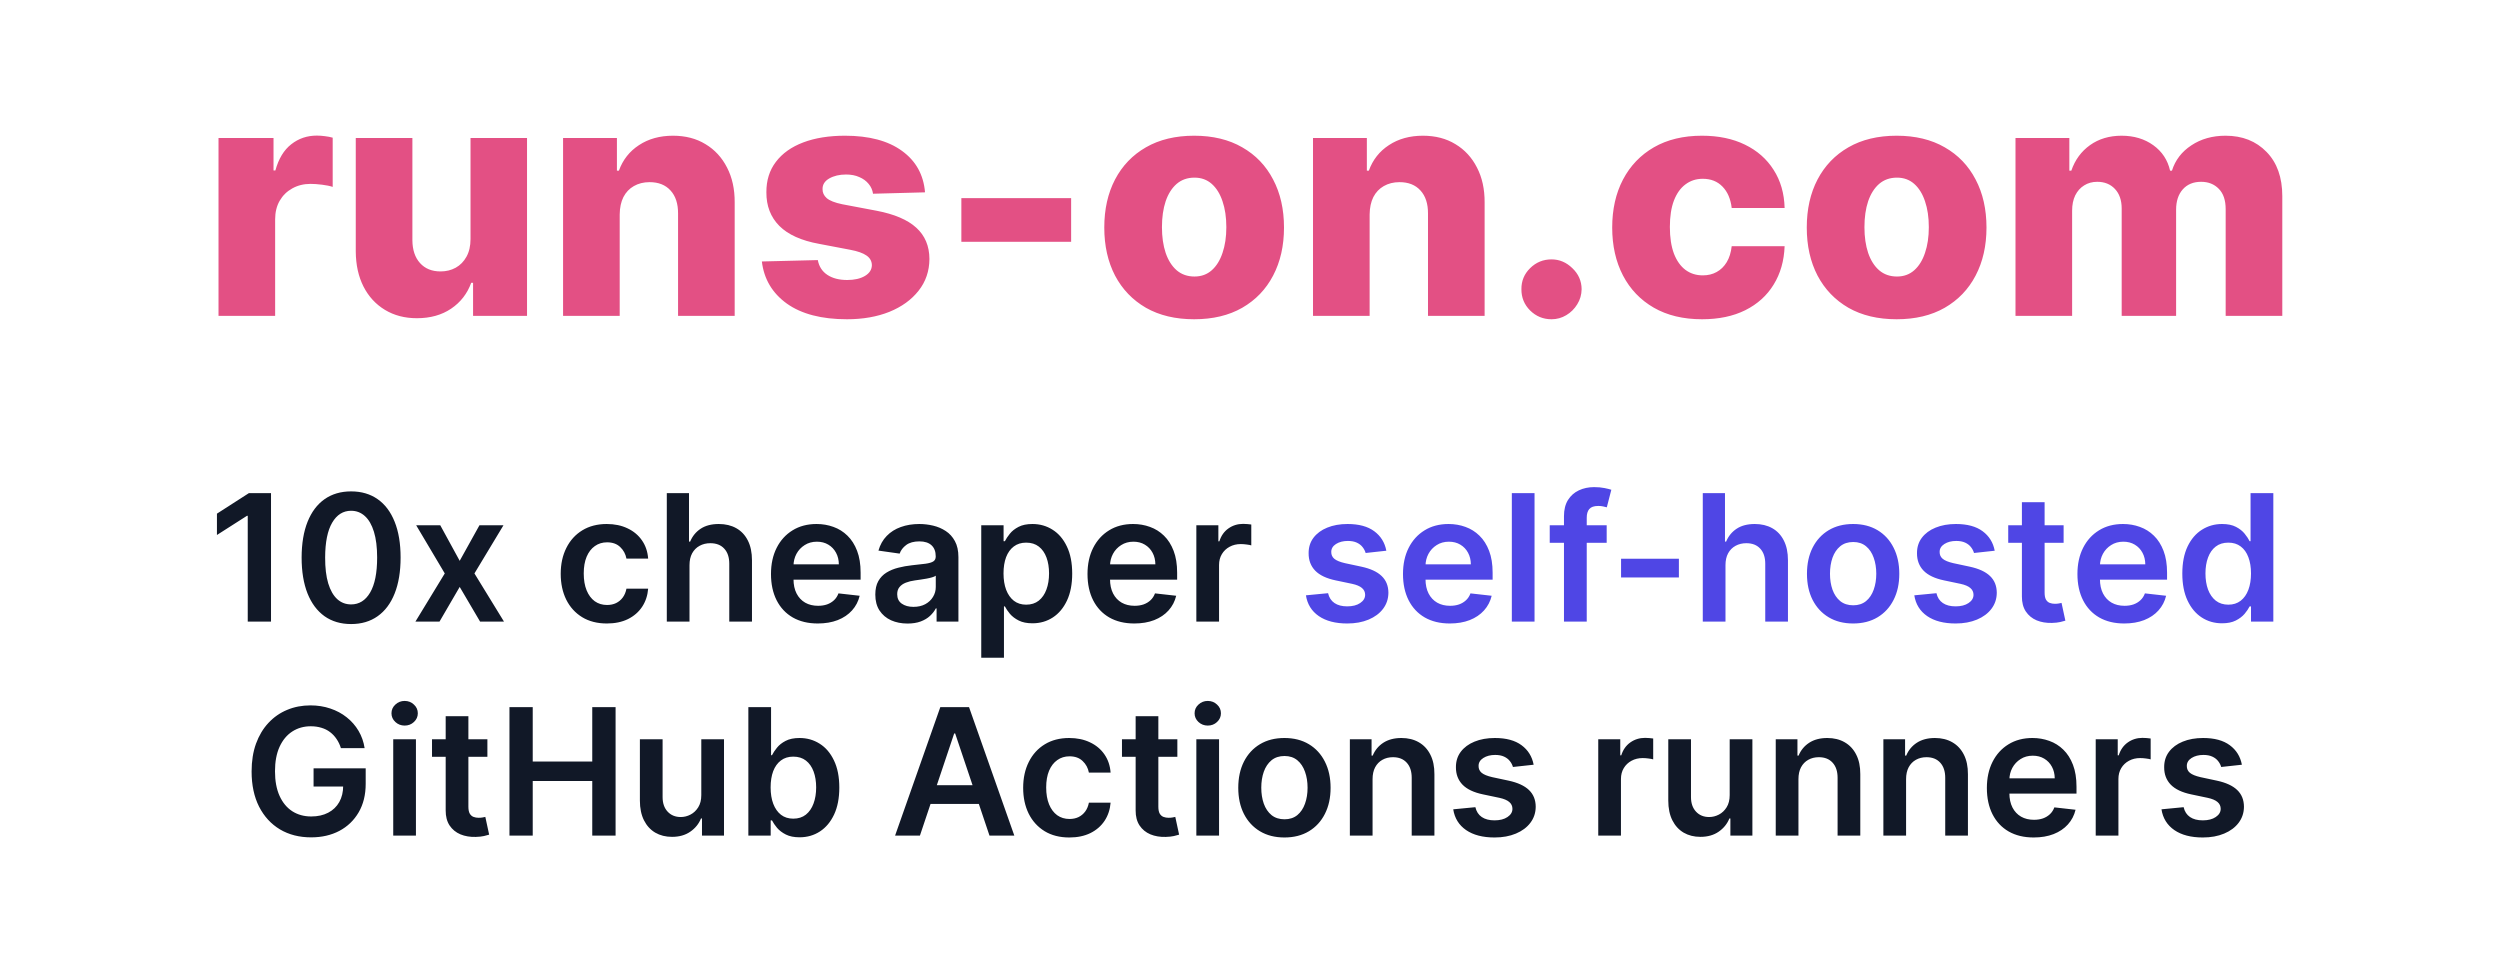 <svg width="736" height="282" viewBox="0 0 736 282" fill="none" xmlns="http://www.w3.org/2000/svg">
<path d="M64.331 93V40.636H80.524V50.182H81.07C82.024 46.727 83.581 44.159 85.74 42.477C87.899 40.773 90.41 39.92 93.274 39.92C94.047 39.92 94.842 39.977 95.66 40.091C96.479 40.182 97.24 40.33 97.945 40.534V55.023C97.149 54.75 96.104 54.534 94.808 54.375C93.535 54.216 92.399 54.136 91.399 54.136C89.422 54.136 87.638 54.58 86.047 55.466C84.479 56.33 83.24 57.545 82.331 59.114C81.445 60.659 81.001 62.477 81.001 64.568V93H64.331ZM138.521 70.398V40.636H155.158V93H139.271V83.25H138.726C137.567 86.454 135.589 89 132.794 90.886C130.021 92.75 126.669 93.682 122.737 93.682C119.169 93.682 116.033 92.864 113.328 91.227C110.624 89.591 108.521 87.307 107.021 84.375C105.521 81.421 104.76 77.966 104.737 74.011V40.636H121.408V70.739C121.43 73.579 122.18 75.818 123.658 77.454C125.135 79.091 127.146 79.909 129.692 79.909C131.351 79.909 132.839 79.546 134.158 78.818C135.499 78.068 136.555 76.989 137.328 75.579C138.124 74.148 138.521 72.421 138.521 70.398ZM182.439 63.136V93H165.768V40.636H181.621V50.25H182.2C183.359 47.045 185.337 44.534 188.132 42.716C190.928 40.875 194.257 39.955 198.121 39.955C201.803 39.955 204.996 40.784 207.7 42.443C210.428 44.08 212.541 46.375 214.041 49.33C215.564 52.261 216.314 55.693 216.291 59.625V93H199.621V62.898C199.643 59.989 198.905 57.716 197.405 56.08C195.928 54.443 193.871 53.625 191.234 53.625C189.484 53.625 187.939 54.011 186.598 54.784C185.28 55.534 184.257 56.614 183.53 58.023C182.825 59.432 182.462 61.136 182.439 63.136ZM272.328 56.625L257.021 57.034C256.862 55.943 256.43 54.977 255.726 54.136C255.021 53.273 254.101 52.602 252.964 52.125C251.851 51.625 250.555 51.375 249.078 51.375C247.146 51.375 245.499 51.761 244.135 52.534C242.794 53.307 242.135 54.352 242.158 55.67C242.135 56.693 242.544 57.58 243.385 58.33C244.249 59.08 245.783 59.682 247.987 60.136L258.078 62.045C263.305 63.045 267.192 64.704 269.737 67.023C272.305 69.341 273.601 72.409 273.624 76.227C273.601 79.818 272.533 82.943 270.419 85.602C268.328 88.261 265.464 90.329 261.828 91.807C258.192 93.261 254.033 93.989 249.351 93.989C241.874 93.989 235.976 92.454 231.658 89.386C227.362 86.296 224.908 82.159 224.294 76.977L240.76 76.568C241.124 78.477 242.067 79.932 243.589 80.932C245.112 81.932 247.055 82.432 249.419 82.432C251.555 82.432 253.294 82.034 254.635 81.239C255.976 80.443 256.658 79.386 256.68 78.068C256.658 76.886 256.135 75.943 255.112 75.239C254.089 74.511 252.487 73.943 250.305 73.534L241.169 71.796C235.919 70.841 232.01 69.079 229.442 66.511C226.874 63.92 225.601 60.625 225.624 56.625C225.601 53.125 226.533 50.136 228.419 47.659C230.305 45.159 232.987 43.25 236.464 41.932C239.942 40.614 244.044 39.955 248.771 39.955C255.862 39.955 261.453 41.443 265.544 44.42C269.635 47.375 271.896 51.443 272.328 56.625ZM315.342 58.33V71.182H283.024V58.33H315.342ZM351.555 93.989C346.055 93.989 341.328 92.864 337.374 90.614C333.442 88.341 330.408 85.182 328.271 81.136C326.158 77.068 325.101 72.352 325.101 66.989C325.101 61.602 326.158 56.886 328.271 52.841C330.408 48.773 333.442 45.614 337.374 43.364C341.328 41.091 346.055 39.955 351.555 39.955C357.055 39.955 361.771 41.091 365.703 43.364C369.658 45.614 372.692 48.773 374.805 52.841C376.942 56.886 378.01 61.602 378.01 66.989C378.01 72.352 376.942 77.068 374.805 81.136C372.692 85.182 369.658 88.341 365.703 90.614C361.771 92.864 357.055 93.989 351.555 93.989ZM351.658 81.409C353.658 81.409 355.351 80.796 356.737 79.568C358.124 78.341 359.18 76.636 359.908 74.454C360.658 72.273 361.033 69.75 361.033 66.886C361.033 63.977 360.658 61.432 359.908 59.25C359.18 57.068 358.124 55.364 356.737 54.136C355.351 52.909 353.658 52.295 351.658 52.295C349.589 52.295 347.839 52.909 346.408 54.136C344.999 55.364 343.919 57.068 343.169 59.25C342.442 61.432 342.078 63.977 342.078 66.886C342.078 69.75 342.442 72.273 343.169 74.454C343.919 76.636 344.999 78.341 346.408 79.568C347.839 80.796 349.589 81.409 351.658 81.409ZM403.22 63.136V93H386.55V40.636H402.402V50.25H402.982C404.141 47.045 406.118 44.534 408.913 42.716C411.709 40.875 415.038 39.955 418.902 39.955C422.584 39.955 425.777 40.784 428.482 42.443C431.209 44.08 433.322 46.375 434.822 49.33C436.345 52.261 437.095 55.693 437.072 59.625V93H420.402V62.898C420.425 59.989 419.686 57.716 418.186 56.08C416.709 54.443 414.652 53.625 412.016 53.625C410.266 53.625 408.72 54.011 407.379 54.784C406.061 55.534 405.038 56.614 404.311 58.023C403.607 59.432 403.243 61.136 403.22 63.136ZM456.768 93.989C454.314 93.989 452.212 93.125 450.462 91.398C448.734 89.671 447.882 87.579 447.905 85.125C447.882 82.716 448.734 80.659 450.462 78.954C452.212 77.227 454.314 76.364 456.768 76.364C459.087 76.364 461.132 77.227 462.905 78.954C464.7 80.659 465.609 82.716 465.632 85.125C465.609 86.761 465.178 88.25 464.337 89.591C463.518 90.932 462.439 92 461.098 92.796C459.78 93.591 458.337 93.989 456.768 93.989ZM501.087 93.989C495.564 93.989 490.825 92.852 486.871 90.579C482.939 88.307 479.916 85.148 477.803 81.102C475.689 77.034 474.632 72.329 474.632 66.989C474.632 61.625 475.689 56.92 477.803 52.875C479.939 48.807 482.973 45.636 486.905 43.364C490.859 41.091 495.575 39.955 501.053 39.955C505.893 39.955 510.109 40.83 513.7 42.58C517.314 44.33 520.132 46.807 522.155 50.011C524.2 53.193 525.28 56.932 525.393 61.227H509.814C509.496 58.545 508.587 56.443 507.087 54.92C505.609 53.398 503.678 52.636 501.291 52.636C499.359 52.636 497.666 53.182 496.212 54.273C494.757 55.341 493.621 56.932 492.803 59.045C492.007 61.136 491.609 63.727 491.609 66.818C491.609 69.909 492.007 72.523 492.803 74.659C493.621 76.773 494.757 78.375 496.212 79.466C497.666 80.534 499.359 81.068 501.291 81.068C502.837 81.068 504.2 80.739 505.382 80.079C506.587 79.421 507.575 78.454 508.348 77.182C509.121 75.886 509.609 74.318 509.814 72.477H525.393C525.234 76.796 524.155 80.568 522.155 83.796C520.178 87.023 517.393 89.534 513.803 91.329C510.234 93.102 505.996 93.989 501.087 93.989ZM558.368 93.989C552.868 93.989 548.141 92.864 544.186 90.614C540.254 88.341 537.22 85.182 535.084 81.136C532.97 77.068 531.913 72.352 531.913 66.989C531.913 61.602 532.97 56.886 535.084 52.841C537.22 48.773 540.254 45.614 544.186 43.364C548.141 41.091 552.868 39.955 558.368 39.955C563.868 39.955 568.584 41.091 572.516 43.364C576.47 45.614 579.504 48.773 581.618 52.841C583.754 56.886 584.822 61.602 584.822 66.989C584.822 72.352 583.754 77.068 581.618 81.136C579.504 85.182 576.47 88.341 572.516 90.614C568.584 92.864 563.868 93.989 558.368 93.989ZM558.47 81.409C560.47 81.409 562.163 80.796 563.55 79.568C564.936 78.341 565.993 76.636 566.72 74.454C567.47 72.273 567.845 69.75 567.845 66.886C567.845 63.977 567.47 61.432 566.72 59.25C565.993 57.068 564.936 55.364 563.55 54.136C562.163 52.909 560.47 52.295 558.47 52.295C556.402 52.295 554.652 52.909 553.22 54.136C551.811 55.364 550.732 57.068 549.982 59.25C549.254 61.432 548.891 63.977 548.891 66.886C548.891 69.75 549.254 72.273 549.982 74.454C550.732 76.636 551.811 78.341 553.22 79.568C554.652 80.796 556.402 81.409 558.47 81.409ZM593.362 93V40.636H609.214V50.25H609.794C610.885 47.068 612.726 44.557 615.317 42.716C617.908 40.875 620.999 39.955 624.589 39.955C628.226 39.955 631.339 40.886 633.93 42.75C636.521 44.614 638.169 47.114 638.874 50.25H639.419C640.396 47.136 642.305 44.648 645.146 42.784C647.987 40.898 651.339 39.955 655.203 39.955C660.158 39.955 664.18 41.545 667.271 44.727C670.362 47.886 671.908 52.227 671.908 57.75V93H655.237V61.568C655.237 58.955 654.567 56.966 653.226 55.602C651.885 54.216 650.146 53.523 648.01 53.523C645.714 53.523 643.908 54.273 642.589 55.773C641.294 57.25 640.646 59.239 640.646 61.739V93H624.624V61.398C624.624 58.966 623.964 57.045 622.646 55.636C621.328 54.227 619.589 53.523 617.43 53.523C615.976 53.523 614.692 53.875 613.578 54.58C612.464 55.261 611.589 56.239 610.953 57.511C610.339 58.784 610.033 60.284 610.033 62.011V93H593.362Z" fill="#E35084"/>
<path d="M79.786 145.182V183H72.935V151.848H72.713L63.868 157.499V151.22L73.267 145.182H79.786ZM103.367 183.72C100.326 183.72 97.716 182.951 95.537 181.412C93.371 179.861 91.703 177.626 90.533 174.709C89.376 171.779 88.797 168.252 88.797 164.128C88.809 160.004 89.394 156.495 90.552 153.602C91.721 150.697 93.389 148.481 95.556 146.955C97.735 145.428 100.338 144.665 103.367 144.665C106.395 144.665 108.999 145.428 111.178 146.955C113.357 148.481 115.025 150.697 116.182 153.602C117.352 156.508 117.936 160.016 117.936 164.128C117.936 168.264 117.352 171.797 116.182 174.727C115.025 177.645 113.357 179.873 111.178 181.412C109.011 182.951 106.408 183.72 103.367 183.72ZM103.367 177.94C105.73 177.94 107.596 176.777 108.962 174.45C110.341 172.111 111.03 168.67 111.03 164.128C111.03 161.124 110.716 158.6 110.088 156.557C109.461 154.513 108.574 152.974 107.429 151.94C106.284 150.894 104.93 150.371 103.367 150.371C101.016 150.371 99.157 151.54 97.79 153.879C96.424 156.206 95.734 159.622 95.722 164.128C95.71 167.144 96.011 169.68 96.627 171.736C97.255 173.792 98.141 175.343 99.286 176.389C100.431 177.423 101.791 177.94 103.367 177.94ZM129.612 154.636L135.336 165.107L141.153 154.636H148.225L139.675 168.818L148.373 183H141.337L135.336 172.788L129.39 183H122.299L130.941 168.818L122.521 154.636H129.612ZM178.666 183.554C175.835 183.554 173.403 182.932 171.372 181.689C169.353 180.446 167.796 178.728 166.7 176.537C165.617 174.333 165.075 171.797 165.075 168.929C165.075 166.048 165.629 163.506 166.737 161.303C167.845 159.087 169.409 157.363 171.428 156.132C173.459 154.889 175.859 154.267 178.629 154.267C180.931 154.267 182.969 154.692 184.741 155.541C186.527 156.378 187.948 157.566 189.007 159.105C190.066 160.632 190.669 162.417 190.817 164.46H184.428C184.169 163.094 183.554 161.955 182.581 161.044C181.621 160.121 180.334 159.659 178.722 159.659C177.355 159.659 176.155 160.028 175.121 160.767C174.087 161.493 173.28 162.54 172.702 163.906C172.135 165.273 171.852 166.91 171.852 168.818C171.852 170.751 172.135 172.413 172.702 173.804C173.268 175.183 174.062 176.248 175.084 176.999C176.118 177.737 177.33 178.107 178.722 178.107C179.706 178.107 180.587 177.922 181.362 177.553C182.15 177.171 182.809 176.623 183.338 175.909C183.867 175.195 184.231 174.327 184.428 173.305H190.817C190.657 175.312 190.066 177.091 189.044 178.642C188.022 180.181 186.631 181.387 184.871 182.261C183.11 183.123 181.042 183.554 178.666 183.554ZM202.99 166.381V183H196.306V145.182H202.843V159.456H203.175C203.84 157.856 204.868 156.594 206.259 155.67C207.662 154.735 209.447 154.267 211.614 154.267C213.584 154.267 215.301 154.679 216.766 155.504C218.231 156.329 219.364 157.536 220.164 159.124C220.976 160.712 221.382 162.651 221.382 164.94V183H214.698V165.974C214.698 164.066 214.205 162.583 213.221 161.524C212.248 160.453 210.882 159.918 209.121 159.918C207.939 159.918 206.881 160.176 205.945 160.693C205.022 161.198 204.295 161.93 203.766 162.891C203.249 163.851 202.99 165.014 202.99 166.381ZM240.753 183.554C237.909 183.554 235.453 182.963 233.385 181.781C231.329 180.587 229.748 178.901 228.64 176.722C227.532 174.53 226.978 171.951 226.978 168.984C226.978 166.067 227.532 163.506 228.64 161.303C229.76 159.087 231.323 157.363 233.33 156.132C235.337 154.889 237.694 154.267 240.402 154.267C242.15 154.267 243.8 154.55 245.351 155.116C246.915 155.67 248.293 156.532 249.488 157.702C250.694 158.871 251.642 160.361 252.331 162.17C253.021 163.968 253.365 166.11 253.365 168.597V170.646H230.117V166.141H246.958C246.945 164.86 246.668 163.722 246.127 162.724C245.585 161.715 244.828 160.921 243.855 160.342C242.895 159.764 241.775 159.474 240.495 159.474C239.128 159.474 237.928 159.807 236.894 160.472C235.86 161.124 235.053 161.986 234.475 163.057C233.908 164.116 233.619 165.279 233.607 166.547V170.48C233.607 172.13 233.908 173.545 234.512 174.727C235.115 175.897 235.958 176.795 237.042 177.423C238.125 178.039 239.393 178.347 240.846 178.347C241.818 178.347 242.698 178.211 243.486 177.94C244.274 177.657 244.957 177.245 245.536 176.703C246.114 176.161 246.551 175.491 246.847 174.69L253.088 175.392C252.694 177.042 251.944 178.482 250.836 179.713C249.74 180.932 248.337 181.88 246.625 182.557C244.914 183.222 242.957 183.554 240.753 183.554ZM267.183 183.572C265.385 183.572 263.766 183.252 262.326 182.612C260.898 181.96 259.765 181 258.928 179.732C258.103 178.464 257.691 176.9 257.691 175.041C257.691 173.441 257.987 172.117 258.577 171.071C259.168 170.025 259.975 169.188 260.996 168.56C262.018 167.932 263.169 167.458 264.45 167.138C265.742 166.805 267.078 166.565 268.457 166.418C270.119 166.245 271.467 166.091 272.501 165.956C273.535 165.808 274.286 165.587 274.754 165.291C275.234 164.983 275.474 164.509 275.474 163.869V163.759C275.474 162.367 275.061 161.29 274.237 160.527C273.412 159.764 272.224 159.382 270.673 159.382C269.035 159.382 267.737 159.739 266.776 160.453C265.828 161.167 265.188 162.01 264.856 162.983L258.614 162.097C259.107 160.373 259.919 158.933 261.052 157.776C262.184 156.606 263.569 155.732 265.207 155.153C266.844 154.562 268.654 154.267 270.636 154.267C272.002 154.267 273.362 154.427 274.717 154.747C276.071 155.067 277.308 155.597 278.428 156.335C279.549 157.062 280.447 158.053 281.124 159.308C281.814 160.564 282.158 162.134 282.158 164.017V183H275.732V179.104H275.511C275.104 179.892 274.532 180.63 273.793 181.32C273.067 181.997 272.15 182.545 271.042 182.963C269.946 183.369 268.66 183.572 267.183 183.572ZM268.918 178.661C270.26 178.661 271.424 178.396 272.408 177.866C273.393 177.325 274.15 176.611 274.68 175.724C275.221 174.838 275.492 173.872 275.492 172.825V169.483C275.283 169.655 274.926 169.815 274.421 169.963C273.929 170.111 273.375 170.24 272.759 170.351C272.144 170.462 271.534 170.56 270.931 170.646C270.328 170.732 269.805 170.806 269.362 170.868C268.364 171.003 267.472 171.225 266.684 171.533C265.896 171.84 265.274 172.271 264.819 172.825C264.363 173.367 264.136 174.069 264.136 174.93C264.136 176.161 264.585 177.091 265.484 177.719C266.382 178.347 267.527 178.661 268.918 178.661ZM288.88 193.636V154.636H295.454V159.327H295.842C296.186 158.637 296.673 157.905 297.3 157.129C297.928 156.341 298.778 155.67 299.849 155.116C300.92 154.55 302.286 154.267 303.948 154.267C306.139 154.267 308.115 154.827 309.876 155.947C311.648 157.055 313.052 158.699 314.086 160.878C315.132 163.045 315.656 165.704 315.656 168.855C315.656 171.97 315.145 174.616 314.123 176.795C313.101 178.974 311.71 180.636 309.95 181.781C308.189 182.926 306.195 183.499 303.967 183.499C302.342 183.499 300.994 183.228 299.923 182.686C298.852 182.144 297.99 181.492 297.337 180.729C296.697 179.953 296.199 179.221 295.842 178.531H295.565V193.636H288.88ZM295.435 168.818C295.435 170.652 295.694 172.259 296.211 173.638C296.74 175.017 297.497 176.094 298.482 176.869C299.479 177.633 300.686 178.014 302.102 178.014C303.579 178.014 304.816 177.62 305.813 176.832C306.81 176.032 307.561 174.943 308.066 173.564C308.583 172.173 308.842 170.591 308.842 168.818C308.842 167.058 308.589 165.494 308.085 164.128C307.58 162.761 306.829 161.69 305.832 160.915C304.835 160.139 303.591 159.751 302.102 159.751C300.674 159.751 299.461 160.127 298.464 160.878C297.467 161.629 296.71 162.681 296.192 164.036C295.688 165.39 295.435 166.984 295.435 168.818ZM333.937 183.554C331.093 183.554 328.637 182.963 326.569 181.781C324.513 180.587 322.931 178.901 321.823 176.722C320.715 174.53 320.161 171.951 320.161 168.984C320.161 166.067 320.715 163.506 321.823 161.303C322.943 159.087 324.507 157.363 326.513 156.132C328.52 154.889 330.878 154.267 333.586 154.267C335.334 154.267 336.984 154.55 338.535 155.116C340.098 155.67 341.477 156.532 342.671 157.702C343.878 158.871 344.826 160.361 345.515 162.17C346.204 163.968 346.549 166.11 346.549 168.597V170.646H323.3V166.141H340.141C340.129 164.86 339.852 163.722 339.31 162.724C338.769 161.715 338.012 160.921 337.039 160.342C336.079 159.764 334.959 159.474 333.678 159.474C332.312 159.474 331.112 159.807 330.077 160.472C329.043 161.124 328.237 161.986 327.658 163.057C327.092 164.116 326.803 165.279 326.79 166.547V170.48C326.79 172.13 327.092 173.545 327.695 174.727C328.299 175.897 329.142 176.795 330.225 177.423C331.308 178.039 332.576 178.347 334.029 178.347C335.002 178.347 335.882 178.211 336.67 177.94C337.458 177.657 338.141 177.245 338.719 176.703C339.298 176.161 339.735 175.491 340.031 174.69L346.272 175.392C345.878 177.042 345.127 178.482 344.019 179.713C342.924 180.932 341.52 181.88 339.809 182.557C338.098 183.222 336.14 183.554 333.937 183.554ZM352.204 183V154.636H358.686V159.364H358.981C359.498 157.726 360.385 156.464 361.64 155.578C362.908 154.679 364.355 154.23 365.98 154.23C366.349 154.23 366.761 154.249 367.217 154.286C367.685 154.31 368.073 154.353 368.38 154.415V160.564C368.097 160.465 367.648 160.379 367.032 160.305C366.429 160.219 365.844 160.176 365.278 160.176C364.059 160.176 362.964 160.441 361.991 160.97C361.031 161.487 360.274 162.207 359.72 163.131C359.166 164.054 358.889 165.119 358.889 166.325V183H352.204ZM100.366 220.259C100.058 219.261 99.634 218.369 99.092 217.581C98.563 216.781 97.922 216.098 97.171 215.531C96.433 214.965 95.584 214.54 94.623 214.257C93.663 213.962 92.617 213.814 91.484 213.814C89.453 213.814 87.643 214.325 86.055 215.347C84.467 216.368 83.217 217.87 82.306 219.852C81.408 221.822 80.959 224.223 80.959 227.054C80.959 229.91 81.408 232.329 82.306 234.311C83.205 236.293 84.455 237.801 86.055 238.835C87.655 239.857 89.514 240.368 91.632 240.368C93.552 240.368 95.214 239.999 96.618 239.26C98.033 238.521 99.123 237.475 99.886 236.121C100.649 234.754 101.031 233.154 101.031 231.32L102.582 231.56H92.315V226.205H107.66V230.747C107.66 233.985 106.971 236.786 105.592 239.149C104.213 241.513 102.317 243.335 99.904 244.615C97.492 245.883 94.722 246.517 91.595 246.517C88.111 246.517 85.052 245.735 82.417 244.172C79.795 242.596 77.745 240.362 76.268 237.469C74.803 234.563 74.071 231.116 74.071 227.128C74.071 224.075 74.501 221.348 75.363 218.947C76.237 216.547 77.456 214.509 79.019 212.835C80.583 211.149 82.417 209.868 84.522 208.994C86.627 208.108 88.917 207.665 91.392 207.665C93.484 207.665 95.436 207.973 97.245 208.588C99.055 209.191 100.662 210.053 102.065 211.173C103.481 212.294 104.644 213.623 105.555 215.162C106.466 216.701 107.063 218.4 107.346 220.259H100.366ZM115.767 246V217.636H122.451V246H115.767ZM119.127 213.611C118.069 213.611 117.158 213.26 116.395 212.558C115.631 211.844 115.25 210.989 115.25 209.991C115.25 208.982 115.631 208.126 116.395 207.425C117.158 206.711 118.069 206.354 119.127 206.354C120.199 206.354 121.109 206.711 121.86 207.425C122.624 208.126 123.005 208.982 123.005 209.991C123.005 210.989 122.624 211.844 121.86 212.558C121.109 213.26 120.199 213.611 119.127 213.611ZM143.489 217.636V222.807H127.183V217.636H143.489ZM131.209 210.841H137.893V237.469C137.893 238.367 138.029 239.057 138.3 239.537C138.583 240.005 138.952 240.325 139.408 240.497C139.863 240.67 140.368 240.756 140.922 240.756C141.34 240.756 141.722 240.725 142.067 240.663C142.424 240.602 142.695 240.546 142.879 240.497L144.006 245.723C143.649 245.846 143.138 245.982 142.473 246.129C141.821 246.277 141.02 246.363 140.072 246.388C138.398 246.437 136.89 246.185 135.548 245.631C134.206 245.064 133.142 244.19 132.354 243.009C131.578 241.827 131.196 240.349 131.209 238.577V210.841ZM149.984 246V208.182H156.835V224.192H174.359V208.182H181.228V246H174.359V229.935H156.835V246H149.984ZM206.462 234.071V217.636H213.147V246H206.665V240.959H206.37C205.73 242.547 204.677 243.846 203.212 244.855C201.759 245.865 199.968 246.369 197.838 246.369C195.98 246.369 194.336 245.957 192.908 245.132C191.492 244.295 190.384 243.082 189.584 241.494C188.784 239.894 188.384 237.961 188.384 235.696V217.636H195.069V234.662C195.069 236.459 195.561 237.887 196.546 238.946C197.531 240.005 198.823 240.534 200.424 240.534C201.409 240.534 202.363 240.294 203.286 239.814C204.209 239.334 204.966 238.62 205.557 237.672C206.16 236.712 206.462 235.511 206.462 234.071ZM220.316 246V208.182H227.001V222.327H227.278C227.622 221.637 228.109 220.905 228.737 220.129C229.364 219.341 230.214 218.67 231.285 218.116C232.356 217.55 233.722 217.267 235.384 217.267C237.576 217.267 239.551 217.827 241.312 218.947C243.085 220.055 244.488 221.699 245.522 223.878C246.568 226.045 247.092 228.704 247.092 231.855C247.092 234.97 246.581 237.616 245.559 239.795C244.537 241.974 243.146 243.636 241.386 244.781C239.625 245.926 237.631 246.499 235.403 246.499C233.778 246.499 232.43 246.228 231.359 245.686C230.288 245.144 229.426 244.492 228.773 243.729C228.133 242.953 227.635 242.221 227.278 241.531H226.89V246H220.316ZM226.871 231.818C226.871 233.652 227.13 235.259 227.647 236.638C228.176 238.017 228.933 239.094 229.918 239.869C230.915 240.633 232.122 241.014 233.538 241.014C235.015 241.014 236.252 240.62 237.249 239.832C238.246 239.032 238.997 237.943 239.502 236.564C240.019 235.173 240.278 233.591 240.278 231.818C240.278 230.058 240.025 228.494 239.521 227.128C239.016 225.761 238.265 224.69 237.268 223.915C236.271 223.139 235.027 222.751 233.538 222.751C232.11 222.751 230.897 223.127 229.9 223.878C228.903 224.629 228.146 225.681 227.629 227.036C227.124 228.39 226.871 229.984 226.871 231.818ZM270.825 246H263.512L276.826 208.182H285.284L298.616 246H291.304L281.203 215.938H280.907L270.825 246ZM271.065 231.172H291.008V236.675H271.065V231.172ZM314.811 246.554C311.979 246.554 309.548 245.932 307.517 244.689C305.498 243.446 303.94 241.728 302.845 239.537C301.761 237.333 301.22 234.797 301.22 231.929C301.22 229.048 301.774 226.506 302.882 224.303C303.99 222.087 305.553 220.363 307.572 219.132C309.603 217.889 312.004 217.267 314.774 217.267C317.076 217.267 319.113 217.692 320.886 218.541C322.671 219.378 324.093 220.566 325.152 222.105C326.21 223.632 326.814 225.417 326.961 227.46H320.572C320.314 226.094 319.698 224.955 318.725 224.044C317.765 223.121 316.479 222.659 314.866 222.659C313.5 222.659 312.299 223.028 311.265 223.767C310.231 224.493 309.425 225.54 308.846 226.906C308.28 228.273 307.997 229.91 307.997 231.818C307.997 233.751 308.28 235.413 308.846 236.804C309.413 238.183 310.207 239.248 311.228 239.999C312.262 240.737 313.475 241.107 314.866 241.107C315.851 241.107 316.731 240.922 317.507 240.553C318.295 240.171 318.953 239.623 319.483 238.909C320.012 238.195 320.375 237.327 320.572 236.305H326.961C326.801 238.312 326.21 240.091 325.189 241.642C324.167 243.181 322.776 244.387 321.015 245.261C319.255 246.123 317.187 246.554 314.811 246.554ZM346.614 217.636V222.807H330.308V217.636H346.614ZM334.334 210.841H341.018V237.469C341.018 238.367 341.154 239.057 341.425 239.537C341.708 240.005 342.077 240.325 342.533 240.497C342.988 240.67 343.493 240.756 344.047 240.756C344.465 240.756 344.847 240.725 345.192 240.663C345.549 240.602 345.82 240.546 346.004 240.497L347.131 245.723C346.774 245.846 346.263 245.982 345.598 246.129C344.946 246.277 344.145 246.363 343.197 246.388C341.523 246.437 340.015 246.185 338.673 245.631C337.331 245.064 336.267 244.19 335.479 243.009C334.703 241.827 334.321 240.349 334.334 238.577V210.841ZM352.204 246V217.636H358.889V246H352.204ZM355.565 213.611C354.506 213.611 353.595 213.26 352.832 212.558C352.069 211.844 351.687 210.989 351.687 209.991C351.687 208.982 352.069 208.126 352.832 207.425C353.595 206.711 354.506 206.354 355.565 206.354C356.636 206.354 357.547 206.711 358.298 207.425C359.061 208.126 359.443 208.982 359.443 209.991C359.443 210.989 359.061 211.844 358.298 212.558C357.547 213.26 356.636 213.611 355.565 213.611ZM378.135 246.554C375.365 246.554 372.964 245.945 370.933 244.726C368.902 243.507 367.326 241.802 366.206 239.611C365.098 237.42 364.544 234.859 364.544 231.929C364.544 228.999 365.098 226.432 366.206 224.229C367.326 222.025 368.902 220.314 370.933 219.095C372.964 217.876 375.365 217.267 378.135 217.267C380.905 217.267 383.305 217.876 385.337 219.095C387.368 220.314 388.938 222.025 390.045 224.229C391.166 226.432 391.726 228.999 391.726 231.929C391.726 234.859 391.166 237.42 390.045 239.611C388.938 241.802 387.368 243.507 385.337 244.726C383.305 245.945 380.905 246.554 378.135 246.554ZM378.172 241.199C379.674 241.199 380.929 240.786 381.939 239.962C382.948 239.125 383.699 238.004 384.192 236.601C384.696 235.197 384.949 233.634 384.949 231.911C384.949 230.175 384.696 228.605 384.192 227.202C383.699 225.786 382.948 224.66 381.939 223.822C380.929 222.985 379.674 222.567 378.172 222.567C376.633 222.567 375.353 222.985 374.331 223.822C373.321 224.66 372.564 225.786 372.06 227.202C371.567 228.605 371.321 230.175 371.321 231.911C371.321 233.634 371.567 235.197 372.06 236.601C372.564 238.004 373.321 239.125 374.331 239.962C375.353 240.786 376.633 241.199 378.172 241.199ZM404.084 229.381V246H397.4V217.636H403.789V222.456H404.121C404.774 220.868 405.814 219.606 407.242 218.67C408.682 217.735 410.461 217.267 412.578 217.267C414.536 217.267 416.241 217.686 417.694 218.523C419.158 219.36 420.291 220.572 421.091 222.161C421.904 223.749 422.304 225.675 422.292 227.94V246H415.607V228.974C415.607 227.079 415.114 225.595 414.13 224.524C413.157 223.453 411.809 222.918 410.086 222.918C408.916 222.918 407.876 223.176 406.965 223.693C406.066 224.198 405.358 224.93 404.841 225.891C404.337 226.851 404.084 228.014 404.084 229.381ZM451.505 225.134L445.411 225.798C445.239 225.183 444.937 224.604 444.506 224.062C444.087 223.521 443.521 223.084 442.807 222.751C442.093 222.419 441.219 222.253 440.185 222.253C438.794 222.253 437.624 222.554 436.676 223.158C435.741 223.761 435.279 224.543 435.292 225.503C435.279 226.328 435.581 226.999 436.196 227.516C436.824 228.033 437.858 228.457 439.299 228.79L444.137 229.824C446.82 230.402 448.815 231.32 450.12 232.575C451.437 233.831 452.102 235.474 452.114 237.506C452.102 239.291 451.578 240.866 450.544 242.233C449.523 243.587 448.101 244.646 446.279 245.409C444.457 246.172 442.364 246.554 440 246.554C436.529 246.554 433.734 245.828 431.617 244.375C429.499 242.91 428.238 240.873 427.831 238.263L434.35 237.635C434.645 238.915 435.273 239.882 436.233 240.534C437.194 241.187 438.443 241.513 439.982 241.513C441.57 241.513 442.844 241.187 443.804 240.534C444.777 239.882 445.263 239.075 445.263 238.115C445.263 237.303 444.949 236.632 444.321 236.102C443.706 235.573 442.746 235.167 441.441 234.884L436.603 233.868C433.882 233.302 431.869 232.348 430.564 231.006C429.259 229.652 428.613 227.94 428.625 225.872C428.613 224.124 429.087 222.61 430.047 221.33C431.02 220.037 432.368 219.04 434.091 218.338C435.827 217.624 437.828 217.267 440.093 217.267C443.417 217.267 446.033 217.975 447.941 219.391C449.861 220.806 451.049 222.721 451.505 225.134ZM470.525 246V217.636H477.006V222.364H477.301C477.819 220.726 478.705 219.464 479.961 218.578C481.229 217.679 482.675 217.23 484.3 217.23C484.669 217.23 485.082 217.249 485.537 217.286C486.005 217.31 486.393 217.353 486.701 217.415V223.564C486.417 223.465 485.968 223.379 485.353 223.305C484.749 223.219 484.165 223.176 483.598 223.176C482.38 223.176 481.284 223.441 480.311 223.97C479.351 224.487 478.594 225.207 478.04 226.131C477.486 227.054 477.209 228.119 477.209 229.325V246H470.525ZM509.22 234.071V217.636H515.904V246H509.423V240.959H509.127C508.487 242.547 507.435 243.846 505.97 244.855C504.517 245.865 502.726 246.369 500.596 246.369C498.737 246.369 497.094 245.957 495.666 245.132C494.25 244.295 493.142 243.082 492.342 241.494C491.542 239.894 491.142 237.961 491.142 235.696V217.636H497.826V234.662C497.826 236.459 498.319 237.887 499.304 238.946C500.288 240.005 501.581 240.534 503.181 240.534C504.166 240.534 505.12 240.294 506.044 239.814C506.967 239.334 507.724 238.62 508.315 237.672C508.918 236.712 509.22 235.511 509.22 234.071ZM529.463 229.381V246H522.778V217.636H529.168V222.456H529.5C530.152 220.868 531.193 219.606 532.621 218.67C534.061 217.735 535.84 217.267 537.957 217.267C539.915 217.267 541.62 217.686 543.072 218.523C544.537 219.36 545.67 220.572 546.47 222.161C547.283 223.749 547.683 225.675 547.67 227.94V246H540.986V228.974C540.986 227.079 540.493 225.595 539.509 224.524C538.536 223.453 537.188 222.918 535.464 222.918C534.295 222.918 533.255 223.176 532.344 223.693C531.445 224.198 530.737 224.93 530.22 225.891C529.715 226.851 529.463 228.014 529.463 229.381ZM561.151 229.381V246H554.466V217.636H560.855V222.456H561.188C561.84 220.868 562.88 219.606 564.308 218.67C565.749 217.735 567.527 217.267 569.645 217.267C571.602 217.267 573.307 217.686 574.76 218.523C576.225 219.36 577.357 220.572 578.158 222.161C578.97 223.749 579.37 225.675 579.358 227.94V246H572.673V228.974C572.673 227.079 572.181 225.595 571.196 224.524C570.223 223.453 568.875 222.918 567.152 222.918C565.982 222.918 564.942 223.176 564.031 223.693C563.133 224.198 562.425 224.93 561.908 225.891C561.403 226.851 561.151 228.014 561.151 229.381ZM598.71 246.554C595.866 246.554 593.411 245.963 591.342 244.781C589.286 243.587 587.705 241.901 586.597 239.722C585.489 237.53 584.935 234.951 584.935 231.984C584.935 229.067 585.489 226.506 586.597 224.303C587.717 222.087 589.28 220.363 591.287 219.132C593.294 217.889 595.651 217.267 598.359 217.267C600.107 217.267 601.757 217.55 603.308 218.116C604.872 218.67 606.25 219.532 607.445 220.702C608.651 221.871 609.599 223.361 610.288 225.17C610.978 226.968 611.322 229.11 611.322 231.597V233.646H588.074V229.141H604.915C604.902 227.86 604.625 226.722 604.084 225.724C603.542 224.715 602.785 223.921 601.812 223.342C600.852 222.764 599.732 222.474 598.452 222.474C597.085 222.474 595.885 222.807 594.851 223.472C593.817 224.124 593.01 224.986 592.432 226.057C591.866 227.116 591.576 228.279 591.564 229.547V233.48C591.564 235.13 591.866 236.545 592.469 237.727C593.072 238.897 593.915 239.795 594.999 240.423C596.082 241.039 597.35 241.347 598.803 241.347C599.775 241.347 600.655 241.211 601.443 240.94C602.231 240.657 602.914 240.245 603.493 239.703C604.071 239.161 604.509 238.491 604.804 237.69L611.045 238.392C610.652 240.042 609.901 241.482 608.793 242.713C607.697 243.932 606.294 244.88 604.582 245.557C602.871 246.222 600.914 246.554 598.71 246.554ZM616.978 246V217.636H623.459V222.364H623.755C624.272 220.726 625.158 219.464 626.414 218.578C627.682 217.679 629.128 217.23 630.753 217.23C631.123 217.23 631.535 217.249 631.99 217.286C632.458 217.31 632.846 217.353 633.154 217.415V223.564C632.871 223.465 632.421 223.379 631.806 223.305C631.203 223.219 630.618 223.176 630.051 223.176C628.833 223.176 627.737 223.441 626.765 223.97C625.804 224.487 625.047 225.207 624.493 226.131C623.939 227.054 623.662 228.119 623.662 229.325V246H616.978ZM660.012 225.134L653.919 225.798C653.746 225.183 653.445 224.604 653.014 224.062C652.595 223.521 652.029 223.084 651.315 222.751C650.601 222.419 649.727 222.253 648.693 222.253C647.302 222.253 646.132 222.554 645.184 223.158C644.249 223.761 643.787 224.543 643.799 225.503C643.787 226.328 644.089 226.999 644.704 227.516C645.332 228.033 646.366 228.457 647.806 228.79L652.645 229.824C655.328 230.402 657.323 231.32 658.627 232.575C659.945 233.831 660.609 235.474 660.622 237.506C660.609 239.291 660.086 240.866 659.052 242.233C658.03 243.587 656.609 244.646 654.787 245.409C652.965 246.172 650.872 246.554 648.508 246.554C645.037 246.554 642.242 245.828 640.125 244.375C638.007 242.91 636.745 240.873 636.339 238.263L642.858 237.635C643.153 238.915 643.781 239.882 644.741 240.534C645.701 241.187 646.951 241.513 648.49 241.513C650.078 241.513 651.352 241.187 652.312 240.534C653.285 239.882 653.771 239.075 653.771 238.115C653.771 237.303 653.457 236.632 652.829 236.102C652.214 235.573 651.253 235.167 649.949 234.884L645.11 233.868C642.39 233.302 640.377 232.348 639.072 231.006C637.767 229.652 637.121 227.94 637.133 225.872C637.121 224.124 637.595 222.61 638.555 221.33C639.528 220.037 640.876 219.04 642.599 218.338C644.335 217.624 646.335 217.267 648.6 217.267C651.924 217.267 654.54 217.975 656.449 219.391C658.369 220.806 659.557 222.721 660.012 225.134Z" fill="#111827"/>
<path d="M408.137 162.134L402.044 162.798C401.871 162.183 401.57 161.604 401.139 161.062C400.72 160.521 400.154 160.084 399.44 159.751C398.726 159.419 397.852 159.253 396.818 159.253C395.427 159.253 394.257 159.554 393.309 160.158C392.374 160.761 391.912 161.543 391.924 162.503C391.912 163.328 392.214 163.999 392.829 164.516C393.457 165.033 394.491 165.457 395.931 165.79L400.77 166.824C403.453 167.402 405.448 168.32 406.752 169.575C408.07 170.831 408.734 172.474 408.747 174.506C408.734 176.291 408.211 177.866 407.177 179.233C406.155 180.587 404.734 181.646 402.912 182.409C401.09 183.172 398.997 183.554 396.633 183.554C393.162 183.554 390.367 182.828 388.25 181.375C386.132 179.91 384.87 177.873 384.464 175.263L390.983 174.635C391.278 175.915 391.906 176.882 392.866 177.534C393.826 178.187 395.076 178.513 396.615 178.513C398.203 178.513 399.477 178.187 400.437 177.534C401.41 176.882 401.896 176.075 401.896 175.115C401.896 174.303 401.582 173.632 400.954 173.102C400.339 172.573 399.378 172.167 398.074 171.884L393.235 170.868C390.515 170.302 388.502 169.348 387.197 168.006C385.892 166.652 385.246 164.94 385.258 162.872C385.246 161.124 385.72 159.61 386.68 158.33C387.653 157.037 389.001 156.04 390.724 155.338C392.46 154.624 394.46 154.267 396.725 154.267C400.049 154.267 402.665 154.975 404.574 156.391C406.494 157.806 407.682 159.721 408.137 162.134ZM426.816 183.554C423.972 183.554 421.516 182.963 419.448 181.781C417.392 180.587 415.81 178.901 414.702 176.722C413.594 174.53 413.04 171.951 413.04 168.984C413.04 166.067 413.594 163.506 414.702 161.303C415.822 159.087 417.386 157.363 419.392 156.132C421.399 154.889 423.757 154.267 426.465 154.267C428.213 154.267 429.863 154.55 431.414 155.116C432.977 155.67 434.356 156.532 435.55 157.702C436.757 158.871 437.704 160.361 438.394 162.17C439.083 163.968 439.428 166.11 439.428 168.597V170.646H416.179V166.141H433.02C433.008 164.86 432.731 163.722 432.189 162.724C431.648 161.715 430.891 160.921 429.918 160.342C428.958 159.764 427.837 159.474 426.557 159.474C425.191 159.474 423.99 159.807 422.956 160.472C421.922 161.124 421.116 161.986 420.537 163.057C419.971 164.116 419.682 165.279 419.669 166.547V170.48C419.669 172.13 419.971 173.545 420.574 174.727C421.177 175.897 422.021 176.795 423.104 177.423C424.187 178.039 425.455 178.347 426.908 178.347C427.881 178.347 428.761 178.211 429.549 177.94C430.337 177.657 431.02 177.245 431.598 176.703C432.177 176.161 432.614 175.491 432.909 174.69L439.151 175.392C438.757 177.042 438.006 178.482 436.898 179.713C435.802 180.932 434.399 181.88 432.688 182.557C430.977 183.222 429.019 183.554 426.816 183.554ZM451.768 145.182V183H445.083V145.182H451.768ZM473.008 154.636V159.807H456.241V154.636H473.008ZM460.433 183V151.959C460.433 150.051 460.827 148.463 461.615 147.195C462.415 145.927 463.486 144.979 464.828 144.351C466.17 143.723 467.659 143.409 469.297 143.409C470.454 143.409 471.482 143.501 472.38 143.686C473.279 143.871 473.944 144.037 474.375 144.185L473.045 149.355C472.762 149.269 472.405 149.183 471.974 149.097C471.543 148.998 471.063 148.949 470.534 148.949C469.29 148.949 468.41 149.25 467.893 149.854C467.388 150.445 467.136 151.294 467.136 152.402V183H460.433ZM494.267 164.497V170H477.241V164.497H494.267ZM507.983 166.381V183H501.298V145.182H507.835V159.456H508.167C508.832 157.856 509.86 156.594 511.251 155.67C512.654 154.735 514.44 154.267 516.606 154.267C518.576 154.267 520.293 154.679 521.758 155.504C523.223 156.329 524.356 157.536 525.156 159.124C525.968 160.712 526.375 162.651 526.375 164.94V183H519.69V165.974C519.69 164.066 519.198 162.583 518.213 161.524C517.24 160.453 515.874 159.918 514.113 159.918C512.931 159.918 511.873 160.176 510.937 160.693C510.014 161.198 509.288 161.93 508.758 162.891C508.241 163.851 507.983 165.014 507.983 166.381ZM545.561 183.554C542.791 183.554 540.39 182.945 538.359 181.726C536.328 180.507 534.752 178.802 533.632 176.611C532.524 174.42 531.97 171.859 531.97 168.929C531.97 165.999 532.524 163.432 533.632 161.229C534.752 159.025 536.328 157.314 538.359 156.095C540.39 154.876 542.791 154.267 545.561 154.267C548.331 154.267 550.731 154.876 552.762 156.095C554.794 157.314 556.363 159.025 557.471 161.229C558.592 163.432 559.152 165.999 559.152 168.929C559.152 171.859 558.592 174.42 557.471 176.611C556.363 178.802 554.794 180.507 552.762 181.726C550.731 182.945 548.331 183.554 545.561 183.554ZM545.598 178.199C547.1 178.199 548.355 177.786 549.365 176.962C550.374 176.125 551.125 175.004 551.618 173.601C552.122 172.197 552.375 170.634 552.375 168.911C552.375 167.175 552.122 165.605 551.618 164.202C551.125 162.786 550.374 161.66 549.365 160.822C548.355 159.985 547.1 159.567 545.598 159.567C544.059 159.567 542.779 159.985 541.757 160.822C540.747 161.66 539.99 162.786 539.485 164.202C538.993 165.605 538.747 167.175 538.747 168.911C538.747 170.634 538.993 172.197 539.485 173.601C539.99 175.004 540.747 176.125 541.757 176.962C542.779 177.786 544.059 178.199 545.598 178.199ZM587.243 162.134L581.149 162.798C580.977 162.183 580.675 161.604 580.244 161.062C579.826 160.521 579.259 160.084 578.545 159.751C577.831 159.419 576.957 159.253 575.923 159.253C574.532 159.253 573.363 159.554 572.415 160.158C571.479 160.761 571.018 161.543 571.03 162.503C571.018 163.328 571.319 163.999 571.935 164.516C572.563 165.033 573.597 165.457 575.037 165.79L579.875 166.824C582.559 167.402 584.553 168.32 585.858 169.575C587.175 170.831 587.84 172.474 587.852 174.506C587.84 176.291 587.317 177.866 586.283 179.233C585.261 180.587 583.839 181.646 582.017 182.409C580.195 183.172 578.102 183.554 575.739 183.554C572.267 183.554 569.473 182.828 567.355 181.375C565.238 179.91 563.976 177.873 563.57 175.263L570.088 174.635C570.384 175.915 571.011 176.882 571.972 177.534C572.932 178.187 574.181 178.513 575.72 178.513C577.308 178.513 578.582 178.187 579.543 177.534C580.515 176.882 581.001 176.075 581.001 175.115C581.001 174.303 580.688 173.632 580.06 173.102C579.444 172.573 578.484 172.167 577.179 171.884L572.341 170.868C569.62 170.302 567.607 169.348 566.303 168.006C564.998 166.652 564.351 164.94 564.364 162.872C564.351 161.124 564.825 159.61 565.786 158.33C566.758 157.037 568.106 156.04 569.83 155.338C571.565 154.624 573.566 154.267 575.831 154.267C579.155 154.267 581.771 154.975 583.679 156.391C585.599 157.806 586.787 159.721 587.243 162.134ZM607.528 154.636V159.807H591.222V154.636H607.528ZM595.248 147.841H601.933V174.469C601.933 175.367 602.068 176.057 602.339 176.537C602.622 177.005 602.991 177.325 603.447 177.497C603.902 177.67 604.407 177.756 604.961 177.756C605.379 177.756 605.761 177.725 606.106 177.663C606.463 177.602 606.734 177.546 606.918 177.497L608.045 182.723C607.688 182.846 607.177 182.982 606.512 183.129C605.86 183.277 605.059 183.363 604.112 183.388C602.437 183.437 600.929 183.185 599.587 182.631C598.246 182.064 597.181 181.19 596.393 180.009C595.617 178.827 595.236 177.349 595.248 175.577V147.841ZM625.37 183.554C622.527 183.554 620.071 182.963 618.002 181.781C615.947 180.587 614.365 178.901 613.257 176.722C612.149 174.53 611.595 171.951 611.595 168.984C611.595 166.067 612.149 163.506 613.257 161.303C614.377 159.087 615.94 157.363 617.947 156.132C619.954 154.889 622.311 154.267 625.02 154.267C626.768 154.267 628.417 154.55 629.968 155.116C631.532 155.67 632.911 156.532 634.105 157.702C635.311 158.871 636.259 160.361 636.949 162.17C637.638 163.968 637.983 166.11 637.983 168.597V170.646H614.734V166.141H631.575C631.563 164.86 631.286 163.722 630.744 162.724C630.202 161.715 629.445 160.921 628.473 160.342C627.512 159.764 626.392 159.474 625.112 159.474C623.745 159.474 622.545 159.807 621.511 160.472C620.477 161.124 619.671 161.986 619.092 163.057C618.526 164.116 618.236 165.279 618.224 166.547V170.48C618.224 172.13 618.526 173.545 619.129 174.727C619.732 175.897 620.575 176.795 621.659 177.423C622.742 178.039 624.01 178.347 625.463 178.347C626.435 178.347 627.315 178.211 628.103 177.94C628.891 177.657 629.574 177.245 630.153 176.703C630.732 176.161 631.169 175.491 631.464 174.69L637.706 175.392C637.312 177.042 636.561 178.482 635.453 179.713C634.357 180.932 632.954 181.88 631.243 182.557C629.531 183.222 627.574 183.554 625.37 183.554ZM654.163 183.499C651.935 183.499 649.941 182.926 648.18 181.781C646.42 180.636 645.029 178.974 644.007 176.795C642.985 174.616 642.474 171.97 642.474 168.855C642.474 165.704 642.991 163.045 644.026 160.878C645.072 158.699 646.482 157.055 648.254 155.947C650.027 154.827 652.003 154.267 654.182 154.267C655.844 154.267 657.21 154.55 658.281 155.116C659.352 155.67 660.202 156.341 660.83 157.129C661.457 157.905 661.944 158.637 662.288 159.327H662.565V145.182H669.268V183H662.695V178.531H662.288C661.944 179.221 661.445 179.953 660.793 180.729C660.14 181.492 659.278 182.144 658.207 182.686C657.136 183.228 655.788 183.499 654.163 183.499ZM656.028 178.014C657.444 178.014 658.651 177.633 659.648 176.869C660.645 176.094 661.402 175.017 661.919 173.638C662.436 172.259 662.695 170.652 662.695 168.818C662.695 166.984 662.436 165.39 661.919 164.036C661.414 162.681 660.663 161.629 659.666 160.878C658.681 160.127 657.469 159.751 656.028 159.751C654.539 159.751 653.295 160.139 652.298 160.915C651.301 161.69 650.55 162.761 650.045 164.128C649.541 165.494 649.288 167.058 649.288 168.818C649.288 170.591 649.541 172.173 650.045 173.564C650.563 174.943 651.32 176.032 652.317 176.832C653.326 177.62 654.563 178.014 656.028 178.014Z" fill="#4F46E5"/>
</svg>

